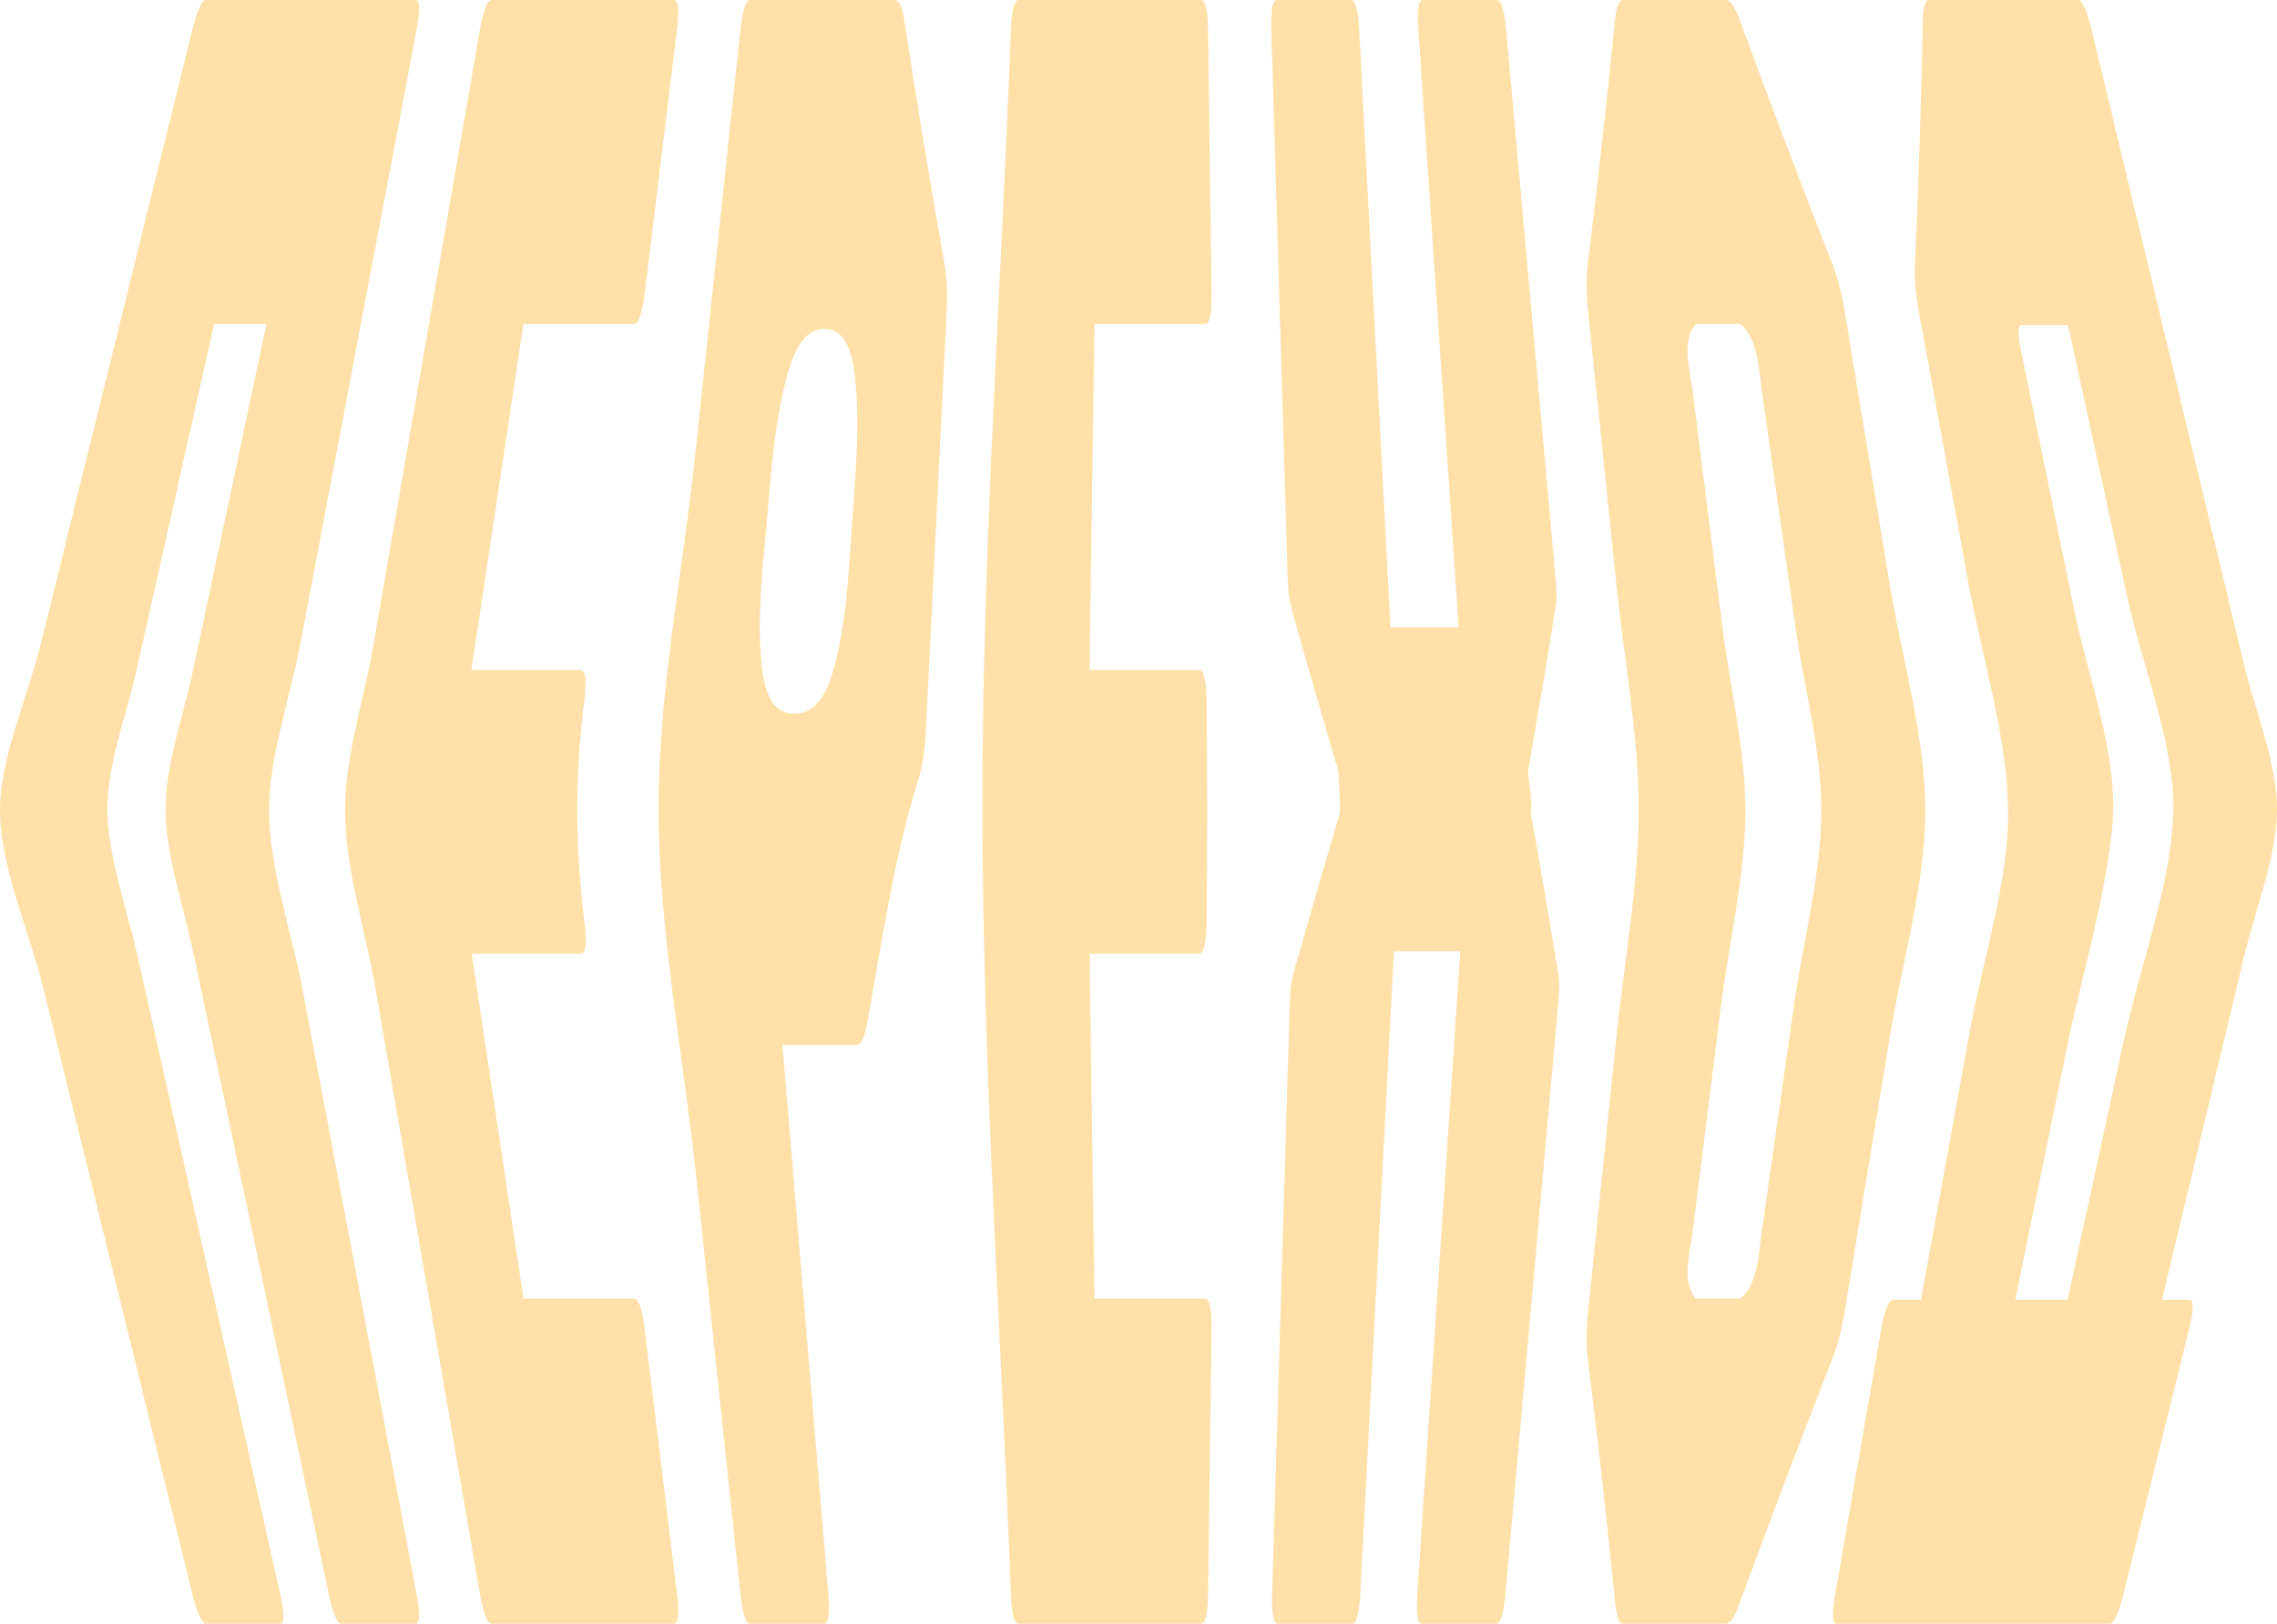 <?xml version="1.0" encoding="UTF-8"?> <svg xmlns="http://www.w3.org/2000/svg" width="969" height="691" viewBox="0 0 969 691" fill="none"><path d="M176.899 690.991H145.361C143.502 690.991 141.664 686.675 139.836 678.035C120.83 588.005 101.834 497.974 82.827 407.944C78.838 389.023 72.217 369.308 70.63 350.131C68.907 329.271 77.742 306.052 82.117 285.431C92.539 236.249 102.951 187.068 113.373 137.878H91.15C80.123 187.059 69.095 236.241 58.056 285.431C53.451 305.949 44.073 329.348 45.901 350.131C47.582 369.3 54.6 389.066 58.819 407.944C78.932 497.974 99.056 588.005 119.169 678.035C121.101 686.675 121.133 690.991 119.284 690.991H87.746C85.887 690.991 83.903 686.675 81.773 678.035C67.121 618.454 52.469 558.864 37.818 499.282C31.385 473.132 24.952 446.973 18.519 420.822C12.723 397.202 0.243 369.479 0.003 345.474C-0.226 322.955 11.741 296.728 17.193 274.629C23.625 248.564 30.058 222.499 36.491 196.434C51.582 135.28 66.682 74.117 81.773 12.963C83.903 4.332 85.898 0.008 87.757 0.008H176.899C178.758 0.008 178.862 4.332 177.233 12.963C165.651 74.117 154.081 135.28 142.499 196.434C137.57 222.499 132.63 248.564 127.701 274.629C123.409 297.318 114.334 322.528 114.512 345.474C114.7 369.915 124.161 396.621 128.725 420.822C133.654 446.973 138.593 473.132 143.523 499.282C154.759 558.864 165.996 618.454 177.233 678.035C178.862 686.675 178.747 690.991 176.888 690.991H176.899Z" fill="#FFE0A8"></path><path d="M209.207 690.991C207.348 690.991 205.677 686.675 204.184 678.035C193.908 618.454 183.632 558.864 173.356 499.282C168.845 473.132 164.333 446.973 159.822 420.822C155.624 396.475 147.008 370.026 146.831 345.474C146.664 322.426 154.934 297.463 158.882 274.629C163.393 248.564 167.905 222.499 172.416 196.434C182.995 135.28 193.584 74.117 204.163 12.963C205.657 4.332 207.338 0.008 209.186 0.008H286.862C288.721 0.008 289.118 4.332 288.063 12.963C283.489 50.283 278.915 87.603 274.341 124.922C273.286 133.562 271.74 137.878 269.735 137.878C254.081 137.878 238.416 137.878 222.762 137.878L200.602 285.089C216.068 285.089 231.534 285.089 247.011 285.089C249.183 285.089 249.737 289.413 248.661 298.044C244.547 331.023 244.693 359.942 248.786 392.903C249.862 401.543 249.309 405.867 247.136 405.867H200.759L222.762 552.582H269.746C271.761 552.582 273.296 556.907 274.351 565.546C278.925 603.046 283.51 640.545 288.084 678.035C289.139 686.675 288.731 690.991 286.883 690.991H209.207Z" fill="#FFE0A8"></path><path d="M319.209 690.992C317.35 690.992 315.961 686.676 315.053 678.036C308.829 619.266 302.605 560.488 296.38 501.718C290.929 450.221 280.476 397.168 280.246 345.474C280.016 295.473 290.501 243.916 295.796 194.102C302.218 133.717 308.63 73.341 315.053 12.956C315.972 4.324 317.361 0 319.22 0H380.844C382.63 0 383.925 2.769 384.771 8.289C390.065 42.892 395.767 77.442 401.887 111.951C402.931 117.83 403.276 124.735 402.879 132.683L393.971 311.513C393.553 319.803 392.457 326.725 390.661 332.246C380.155 366.053 375.299 401.45 368.918 435.924C367.926 441.803 366.412 444.734 364.365 444.734H332.994C339.479 522.493 345.975 600.26 352.47 678.019C353.191 686.659 352.627 690.975 350.768 690.975H319.23L319.209 690.992ZM337.986 303.745C345.285 303.745 350.831 297.985 354.183 286.636C360.355 265.75 361.159 243.275 362.642 221.842C364.114 200.511 366.328 178.292 363.383 157.047C361.806 145.707 357.567 139.938 350.872 139.938C344.178 139.938 339.166 145.69 335.793 157.047C329.579 178.019 328.242 200.357 326.342 221.842C324.462 243.138 321.663 265.383 324.608 286.636C326.185 297.977 330.77 303.745 337.986 303.745Z" fill="#FFE0A8"></path><path d="M433.435 690.991C431.576 690.991 430.49 686.675 430.177 678.035C426.104 567.341 418.251 456.219 418.073 345.474C417.896 234.771 426.083 123.615 430.177 12.963C430.5 4.332 431.587 0.008 433.445 0.008H511.121C512.98 0.008 513.962 4.332 514.087 12.963C514.599 50.283 515.1 87.603 515.612 124.922C515.726 133.562 514.776 137.878 512.771 137.878H465.788C465.077 186.948 464.367 236.019 463.668 285.089H510.077C512.259 285.089 513.398 289.413 513.492 298.044C513.847 329.672 513.836 361.275 513.481 392.903C513.387 401.543 512.249 405.867 510.066 405.867H463.678C464.378 454.775 465.088 503.674 465.788 552.582H512.771C514.787 552.582 515.737 556.907 515.612 565.546C515.1 603.046 514.599 640.545 514.087 678.044C513.972 686.684 512.98 691 511.121 691H433.445L433.435 690.991Z" fill="#FFE0A8"></path><path d="M543.758 690.992C541.899 690.992 541.105 686.676 541.356 678.036C543.842 595.09 546.317 512.144 548.802 429.198C548.896 426.087 549.042 423.327 549.241 420.9C549.439 418.49 549.878 416.063 550.567 413.645C556.937 391.152 563.454 368.685 570.137 346.252C570.419 338.997 569.814 335.365 569.532 328.109C562.733 305.164 556.112 282.184 549.658 259.17C548.969 256.41 548.531 253.82 548.332 251.393C548.134 248.983 547.987 246.385 547.904 243.617C545.617 166.73 543.319 89.843 541.032 12.956C540.771 4.324 541.575 0 543.434 0H574.972C576.831 0 577.98 4.324 578.44 12.956C582.867 97.619 587.306 182.283 591.734 266.947H620.744C615.032 182.283 609.32 97.619 603.607 12.956C603.023 4.324 603.66 0 605.518 0H637.057C638.915 0 640.231 4.324 641.004 12.956C647.928 89.843 654.841 166.73 661.765 243.617C662.016 246.385 662.203 248.975 662.339 251.393C662.475 253.812 662.318 256.41 661.88 259.17C658.183 282.167 654.309 305.147 650.267 328.109C650.852 335.365 652.084 338.997 651.51 346.252C655.509 368.702 659.353 391.161 663.029 413.645C663.509 416.063 663.676 418.49 663.551 420.9C663.425 423.319 663.216 426.087 662.935 429.198C655.509 512.144 648.084 595.09 640.67 678.036C639.897 686.676 638.581 690.992 636.722 690.992H605.069C603.211 690.992 602.573 686.676 603.148 678.036C609.247 586.972 615.345 495.898 621.444 404.834H593.206C588.434 495.898 583.661 586.972 578.889 678.036C578.44 686.676 577.28 690.992 575.421 690.992H543.768H543.758Z" fill="#FFE0A8"></path><path d="M690.749 690.991C689.036 690.991 687.908 688.06 687.334 682.18C683.888 647.587 680.024 613.027 675.742 578.502C674.969 572.981 675.001 566.059 675.857 557.761C679.867 518.878 683.877 479.994 687.888 441.11C691.156 409.448 697.276 376.991 697.359 345.217C697.432 313.47 691.198 280.978 687.929 249.333C683.909 210.449 679.878 171.574 675.857 132.691C675.032 124.743 675.001 117.838 675.732 111.958C679.993 77.433 683.846 42.882 687.282 8.297C687.898 2.777 689.047 0.008 690.759 0.008H734.558C736.343 0.008 738.234 2.777 740.26 8.297C753 42.951 766.127 77.502 779.63 111.958C781.938 117.838 783.765 124.743 785.071 132.691C791.483 171.574 797.895 210.449 804.307 249.333C809.445 280.517 819.45 313.769 819.335 345.217C819.209 376.709 809.382 409.892 804.255 441.11C797.864 479.994 791.472 518.878 785.092 557.761C783.724 566.059 781.907 572.973 779.661 578.502C766.179 612.967 753.063 647.527 740.343 682.18C738.265 688.06 736.354 690.991 734.568 690.991H690.77H690.749ZM721.681 552.574C729.263 552.574 733.054 552.574 740.646 552.574C748.52 546.258 748.51 531.782 749.836 523.544C754.358 491.633 758.89 459.732 763.412 427.822C767.224 400.928 774.931 372.53 775.098 345.465C775.244 319.981 767.829 293.224 764.226 267.903C759.454 234.403 754.692 200.912 749.919 167.412C748.562 159.02 748.572 144.356 740.646 137.869H721.681C715.092 145.262 719.53 158.815 720.46 167.412C724.689 200.912 728.908 234.403 733.137 267.903C736.343 293.335 742.902 319.905 742.776 345.465C742.63 372.615 735.821 400.817 732.427 427.822C728.417 459.732 724.407 491.633 720.397 523.544C719.499 531.978 715.123 545.37 721.702 552.574H721.681Z" fill="#FFE0A8"></path><path d="M897.786 690.991H781.565C779.706 690.991 779.528 686.675 781.032 678.035C787.517 640.707 794.002 603.387 800.488 566.059C801.991 557.428 803.746 553.095 805.761 553.095H817.468C824.455 514.682 831.451 476.276 838.438 437.863C843.983 407.388 855.303 373.889 854.552 343.141C853.789 311.983 843.367 279.261 837.738 248.427C830.72 210.022 823.713 171.617 816.695 133.212C815.181 124.922 814.596 118.009 814.93 112.48C816.466 77.929 817.583 43.378 818.283 8.819C818.314 2.948 819.223 0.008 820.998 0.008H884.293C886.152 0.008 888.116 4.332 890.194 12.963C911.811 102.985 933.428 192.999 955.035 283.021C959.494 301.608 967.901 321.913 968.914 340.825C970.031 361.685 960.288 385.024 955.379 405.534C943.61 454.724 931.841 503.914 920.071 553.104H931.663C933.679 553.104 933.616 557.428 931.475 566.068C922.244 603.396 913.001 640.716 903.77 678.044C901.629 686.684 899.634 691 897.775 691L897.786 690.991ZM879.876 553.095C887.928 515.946 895.99 478.798 904.041 441.649C910.694 410.969 923.956 376.82 924.833 345.73C925.648 316.905 911.56 283.029 905.378 254.64C896.95 215.893 888.512 177.146 880.085 138.399H860.274C858.666 138.399 858.572 141.86 859.982 148.765C867.574 185.777 875.166 222.79 882.758 259.81C888.638 288.473 901.629 321.998 898.976 350.917C896.052 382.751 885.808 415.319 879.375 446.827C872.138 482.25 864.89 517.673 857.653 553.095H879.866H879.876Z" fill="#FFE0A8"></path></svg> 